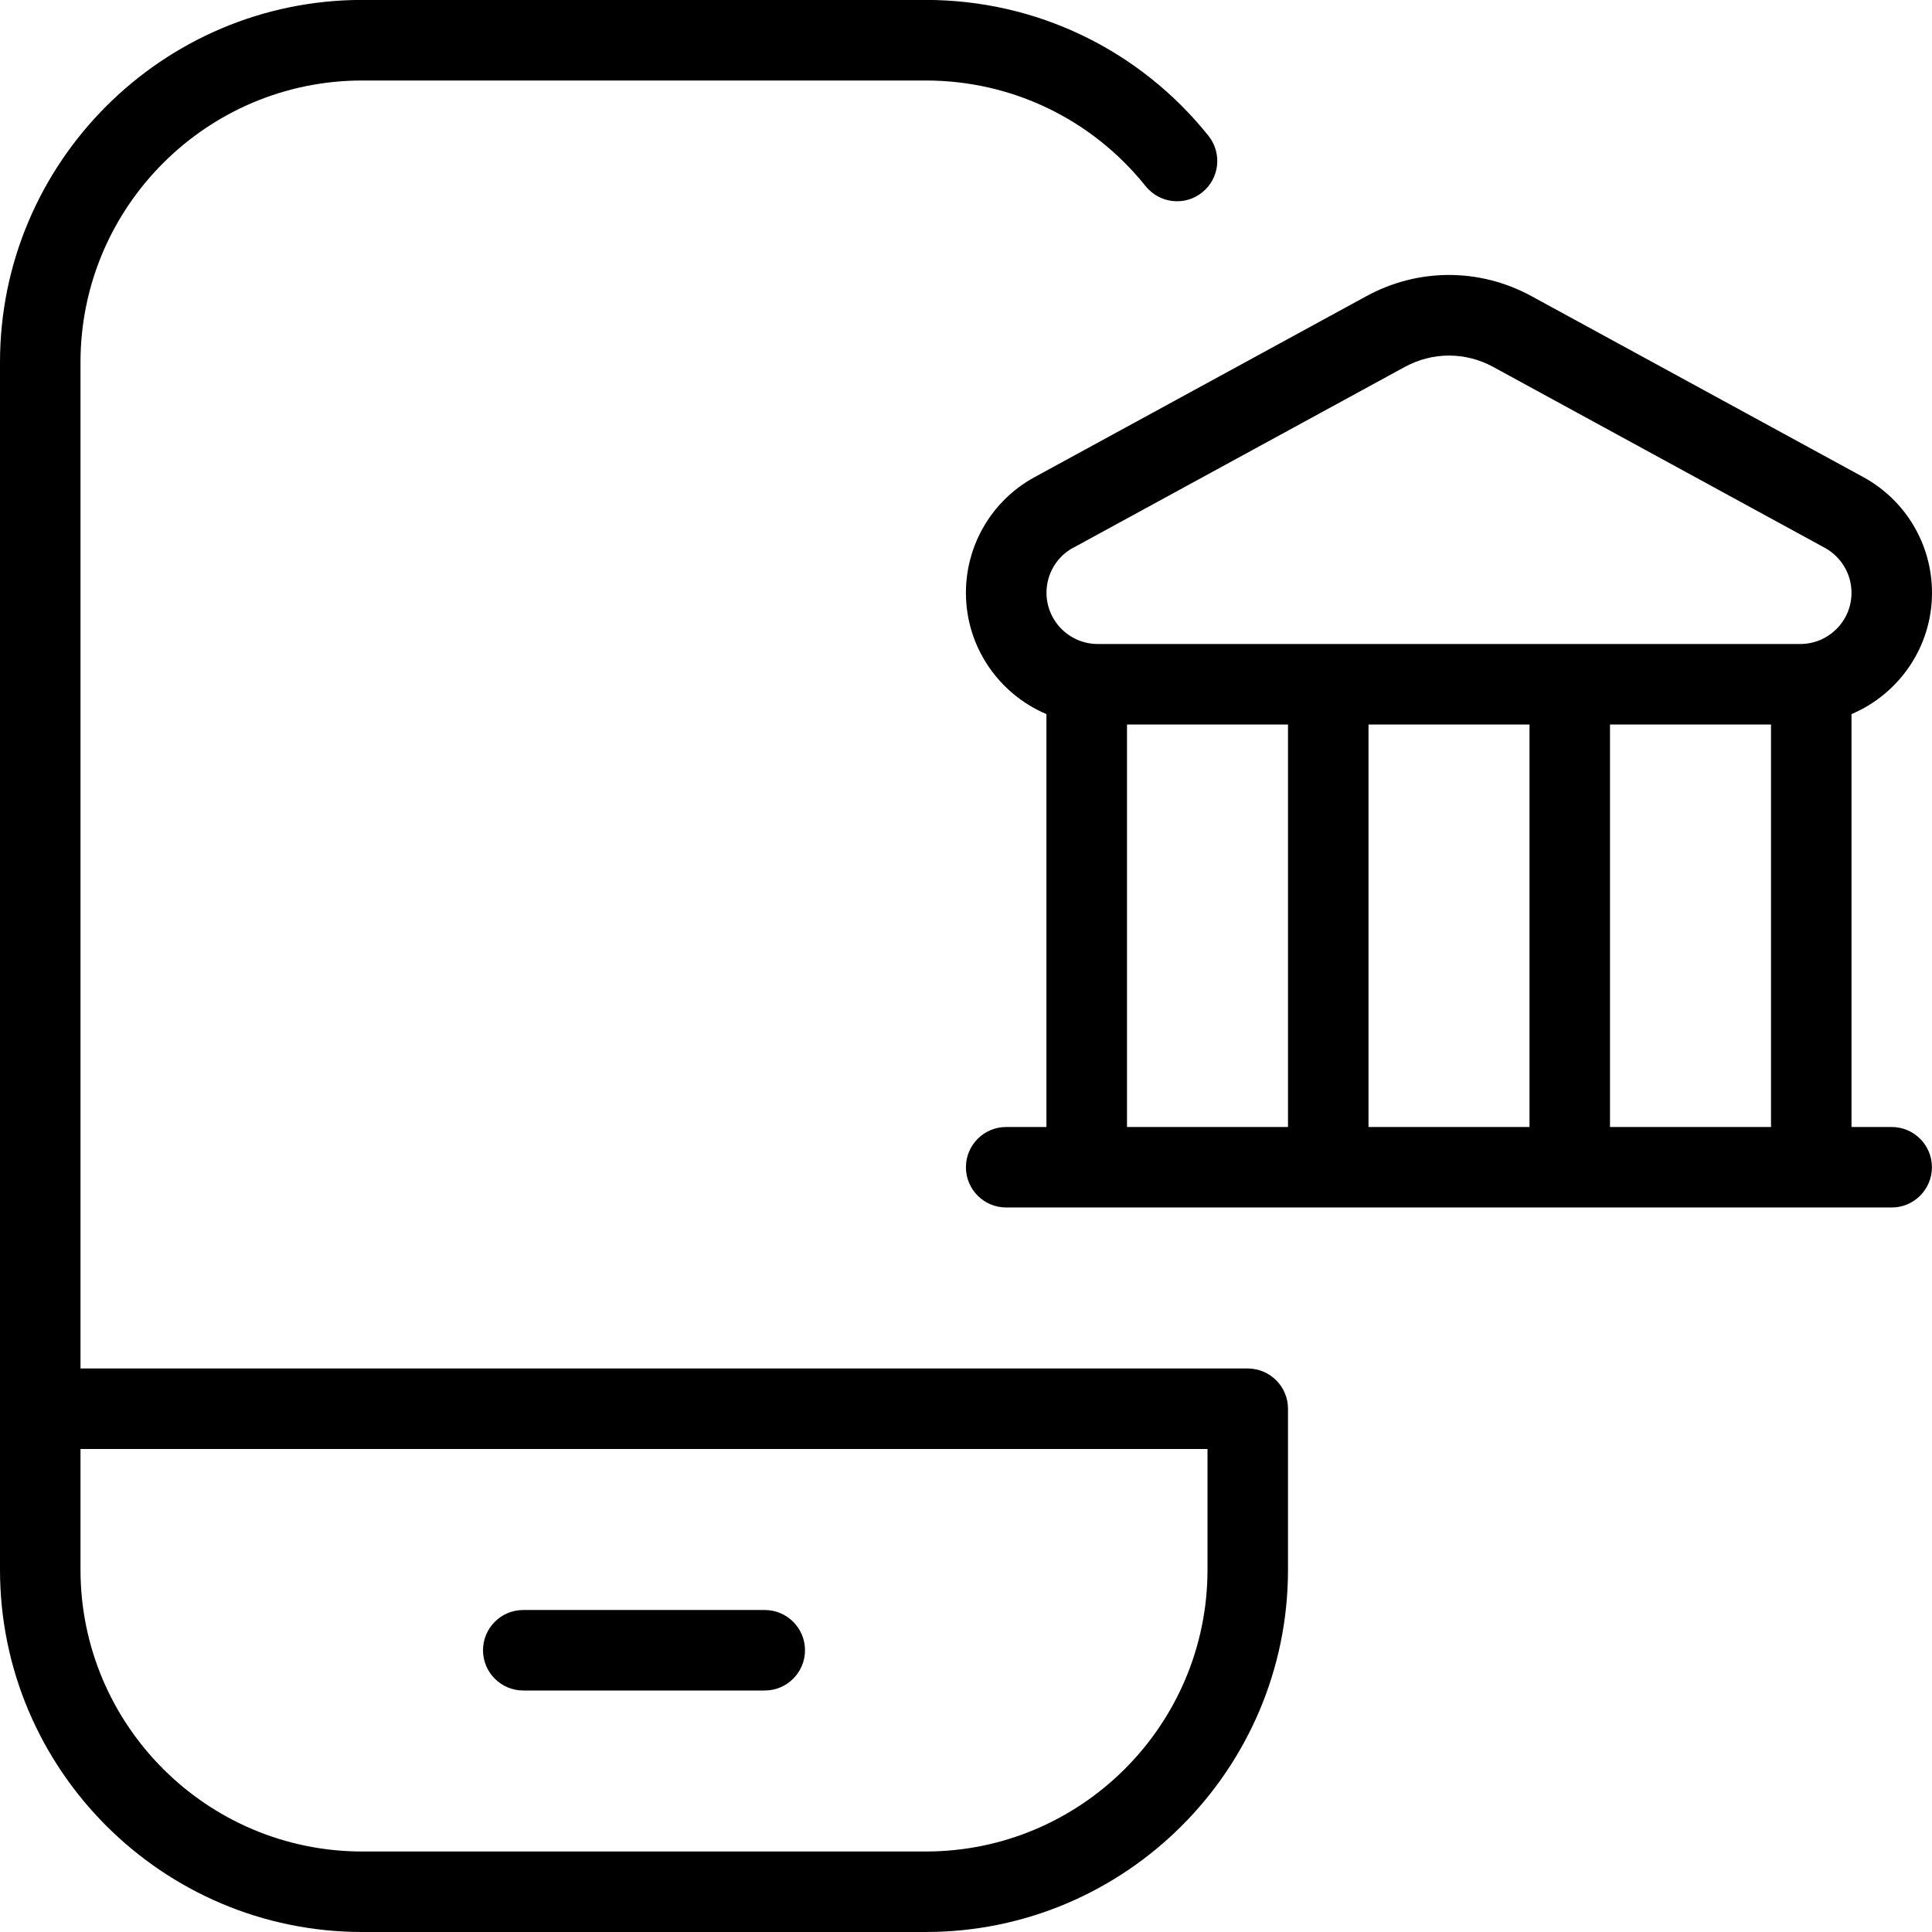 <?xml version="1.0" encoding="UTF-8"?>
<svg xmlns="http://www.w3.org/2000/svg" id="Layer_1" data-name="Layer 1" viewBox="0 0 24 24">
  <path d="M15.5,17H1V4.5c0-1.93,1.57-3.5,3.5-3.5h7c1.068,0,2.063,.479,2.731,1.312,.174,.217,.49,.251,.703,.078,.216-.172,.25-.487,.078-.703-.859-1.072-2.14-1.688-3.513-1.688H4.5C2.019,0,0,2.019,0,4.5v15c0,2.481,2.019,4.5,4.5,4.5h7c2.481,0,4.5-2.019,4.5-4.5v-2c0-.276-.224-.5-.5-.5Zm-.5,1v1.5c0,1.93-1.57,3.5-3.5,3.5H4.5c-1.93,0-3.5-1.57-3.5-3.5v-1.5H15Zm8.5-4h-.5v-5.129c.587-.249,1-.831,1-1.507,0-.599-.326-1.149-.853-1.437l-4.122-2.248c-.643-.351-1.408-.351-2.051,0l-4.125,2.25c-.524,.286-.85,.836-.85,1.435,0,.677,.413,1.258,1,1.507v5.129h-.5c-.276,0-.5,.224-.5,.5s.224,.5,.5,.5h11c.276,0,.5-.224,.5-.5s-.224-.5-.5-.5Zm-4.5-5v5h-2v-5h2Zm1,0h2v5h-2v-5Zm-6.672-2.193l4.125-2.25c.172-.093,.359-.14,.547-.14s.376,.047,.547,.14l4.121,2.248c.205,.112,.332,.326,.332,.559,0,.351-.285,.636-.637,.636H13.637c-.352,0-.637-.286-.637-.637,0-.233,.126-.446,.328-.557Zm.672,2.193h2v5h-2v-5Zm-4.5,12h-3c-.276,0-.5-.224-.5-.5s.224-.5,.5-.5h3c.276,0,.5,.224,.5,.5s-.224,.5-.5,.5Z"/>
</svg>
